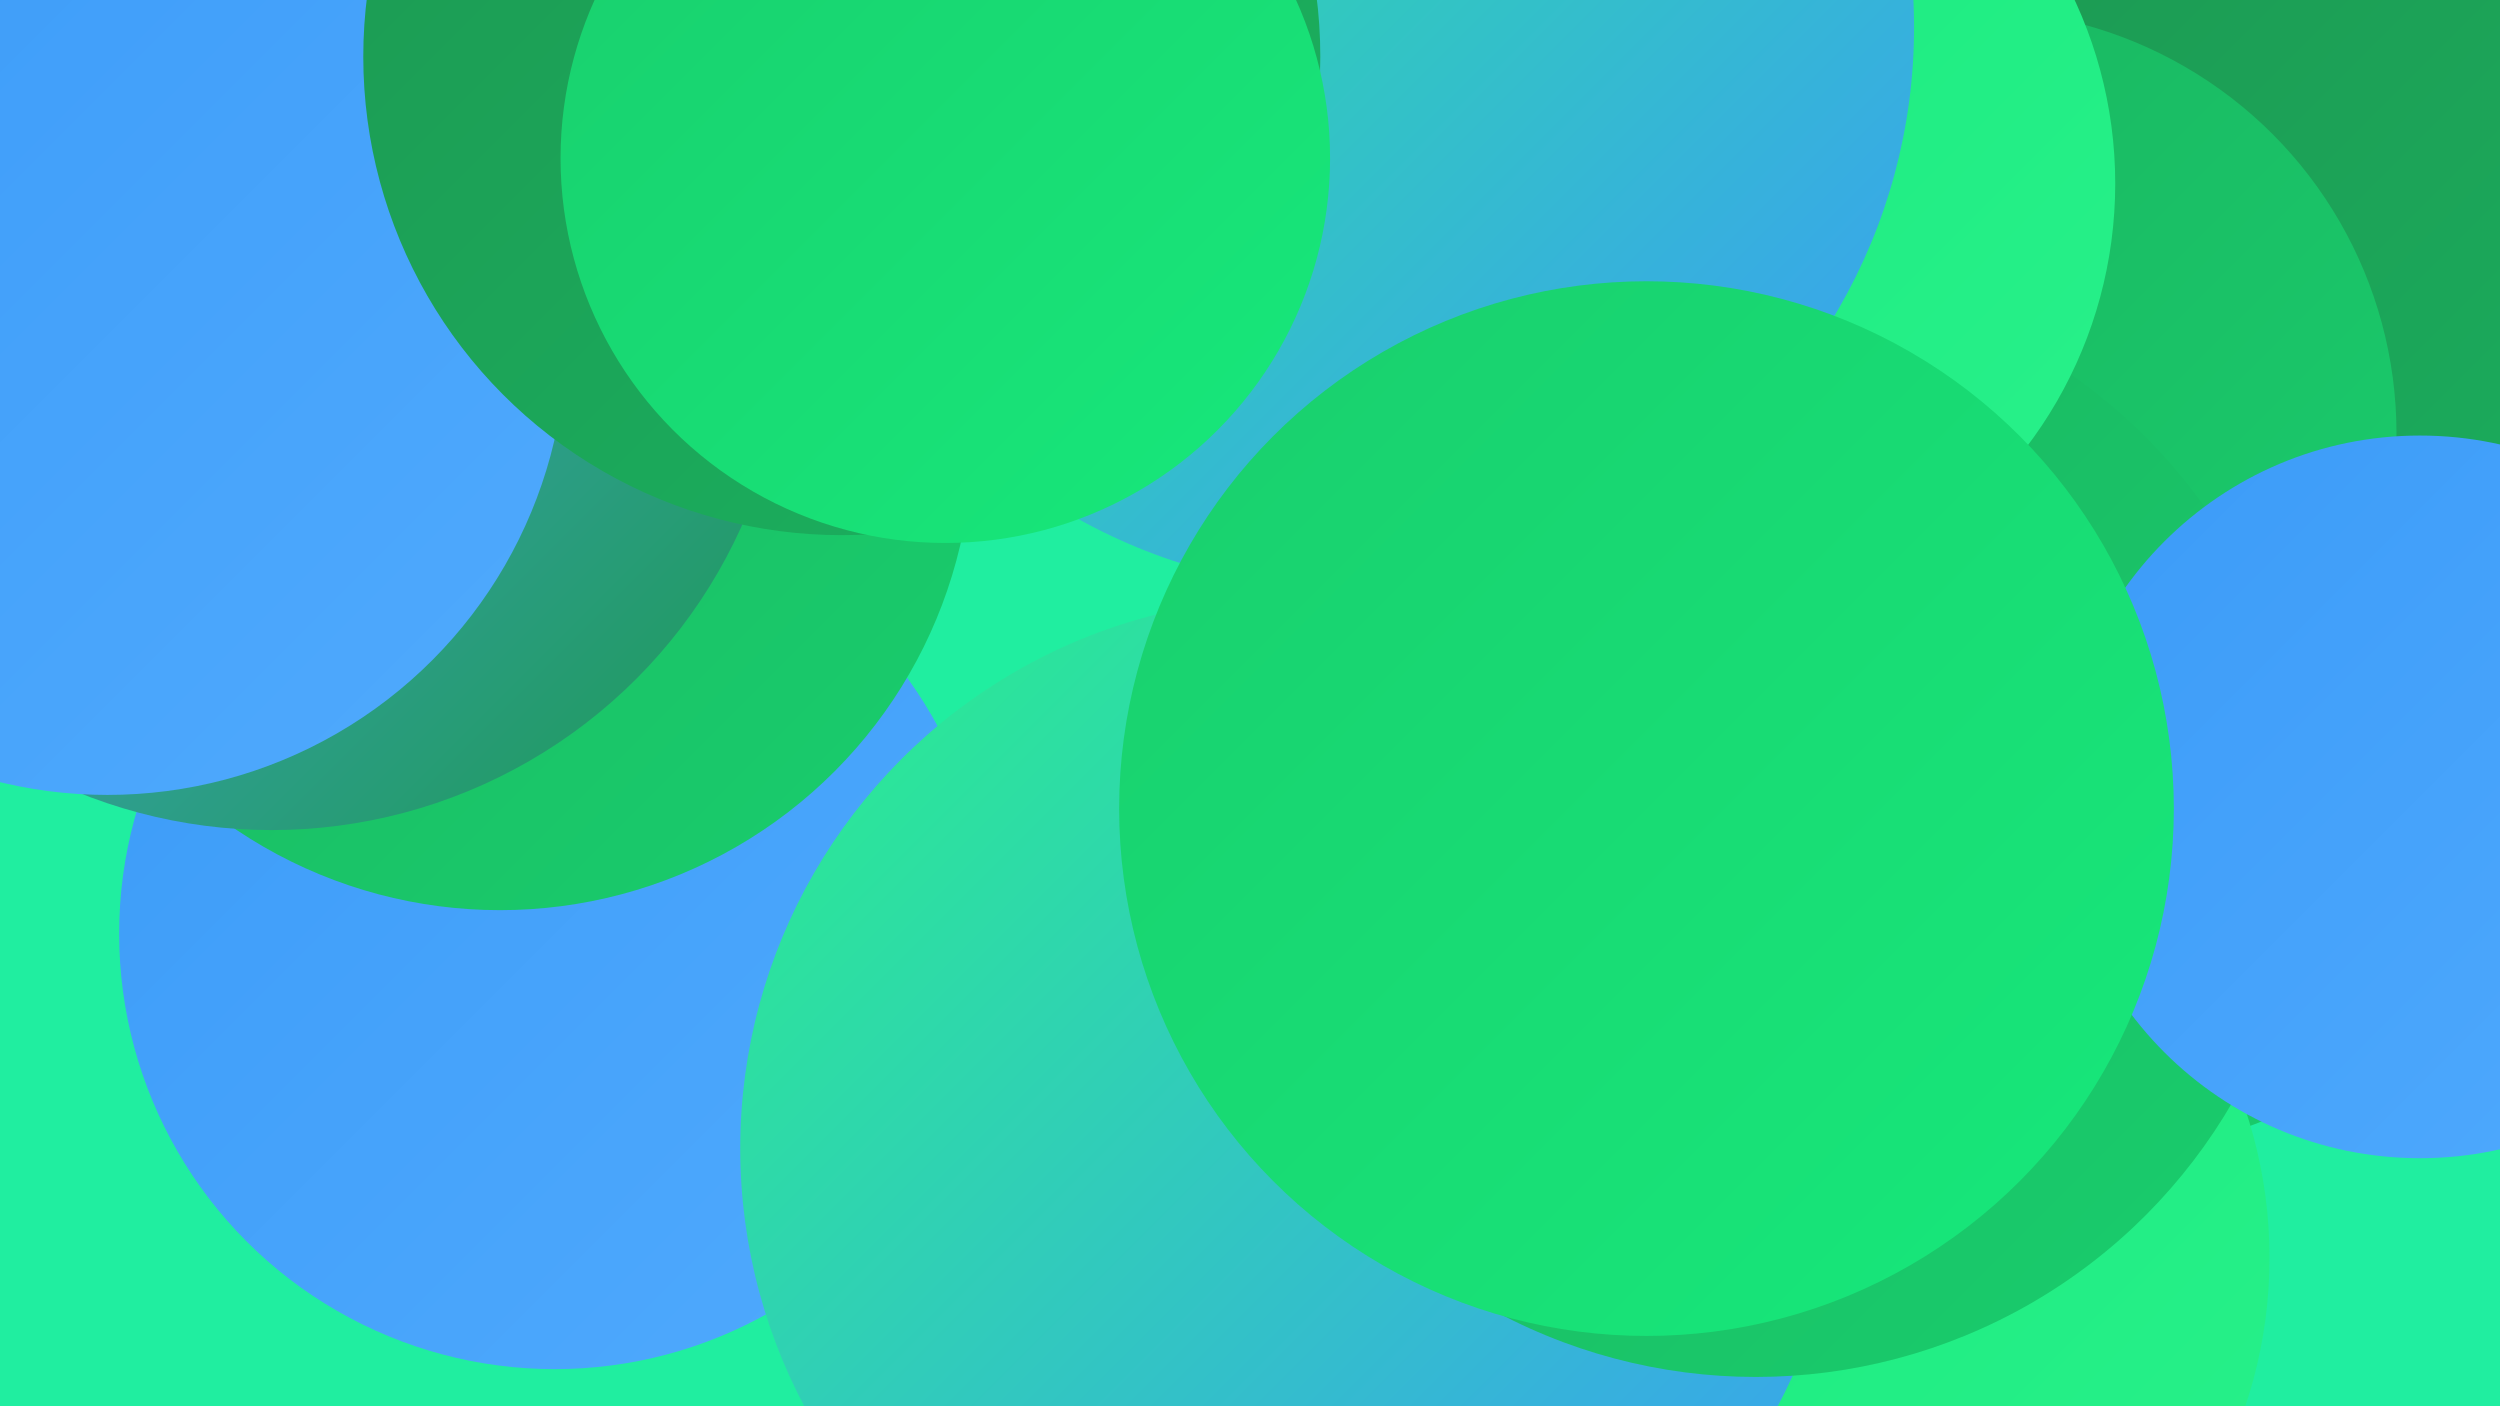 <?xml version="1.0" encoding="UTF-8"?><svg width="1280" height="720" xmlns="http://www.w3.org/2000/svg"><defs><linearGradient id="grad0" x1="0%" y1="0%" x2="100%" y2="100%"><stop offset="0%" style="stop-color:#1c9852;stop-opacity:1" /><stop offset="100%" style="stop-color:#1bb25f;stop-opacity:1" /></linearGradient><linearGradient id="grad1" x1="0%" y1="0%" x2="100%" y2="100%"><stop offset="0%" style="stop-color:#1bb25f;stop-opacity:1" /><stop offset="100%" style="stop-color:#19ce6d;stop-opacity:1" /></linearGradient><linearGradient id="grad2" x1="0%" y1="0%" x2="100%" y2="100%"><stop offset="0%" style="stop-color:#19ce6d;stop-opacity:1" /><stop offset="100%" style="stop-color:#17e97b;stop-opacity:1" /></linearGradient><linearGradient id="grad3" x1="0%" y1="0%" x2="100%" y2="100%"><stop offset="0%" style="stop-color:#17e97b;stop-opacity:1" /><stop offset="100%" style="stop-color:#29f18b;stop-opacity:1" /></linearGradient><linearGradient id="grad4" x1="0%" y1="0%" x2="100%" y2="100%"><stop offset="0%" style="stop-color:#29f18b;stop-opacity:1" /><stop offset="100%" style="stop-color:#3b9bf8;stop-opacity:1" /></linearGradient><linearGradient id="grad5" x1="0%" y1="0%" x2="100%" y2="100%"><stop offset="0%" style="stop-color:#3b9bf8;stop-opacity:1" /><stop offset="100%" style="stop-color:#50aafd;stop-opacity:1" /></linearGradient><linearGradient id="grad6" x1="0%" y1="0%" x2="100%" y2="100%"><stop offset="0%" style="stop-color:#50aafd;stop-opacity:1" /><stop offset="100%" style="stop-color:#1c9852;stop-opacity:1" /></linearGradient></defs><rect width="1280" height="720" fill="#20eea0" /><circle cx="1075" cy="364" r="226" fill="url(#grad1)" /><circle cx="923" cy="644" r="239" fill="url(#grad3)" /><circle cx="968" cy="262" r="254" fill="url(#grad2)" /><circle cx="284" cy="478" r="223" fill="url(#grad5)" /><circle cx="941" cy="95" r="194" fill="url(#grad1)" /><circle cx="1170" cy="194" r="234" fill="url(#grad0)" /><circle cx="256" cy="224" r="242" fill="url(#grad1)" /><circle cx="661" cy="588" r="282" fill="url(#grad4)" /><circle cx="139" cy="161" r="264" fill="url(#grad6)" /><circle cx="1010" cy="222" r="217" fill="url(#grad1)" /><circle cx="899" cy="423" r="282" fill="url(#grad1)" /><circle cx="55" cy="172" r="235" fill="url(#grad5)" /><circle cx="1239" cy="408" r="185" fill="url(#grad5)" /><circle cx="860" cy="94" r="223" fill="url(#grad3)" /><circle cx="693" cy="53" r="194" fill="url(#grad2)" /><circle cx="418" cy="40" r="219" fill="url(#grad5)" /><circle cx="692" cy="14" r="288" fill="url(#grad4)" /><circle cx="431" cy="29" r="245" fill="url(#grad0)" /><circle cx="484" cy="81" r="197" fill="url(#grad2)" /><circle cx="843" cy="414" r="270" fill="url(#grad2)" /></svg>
